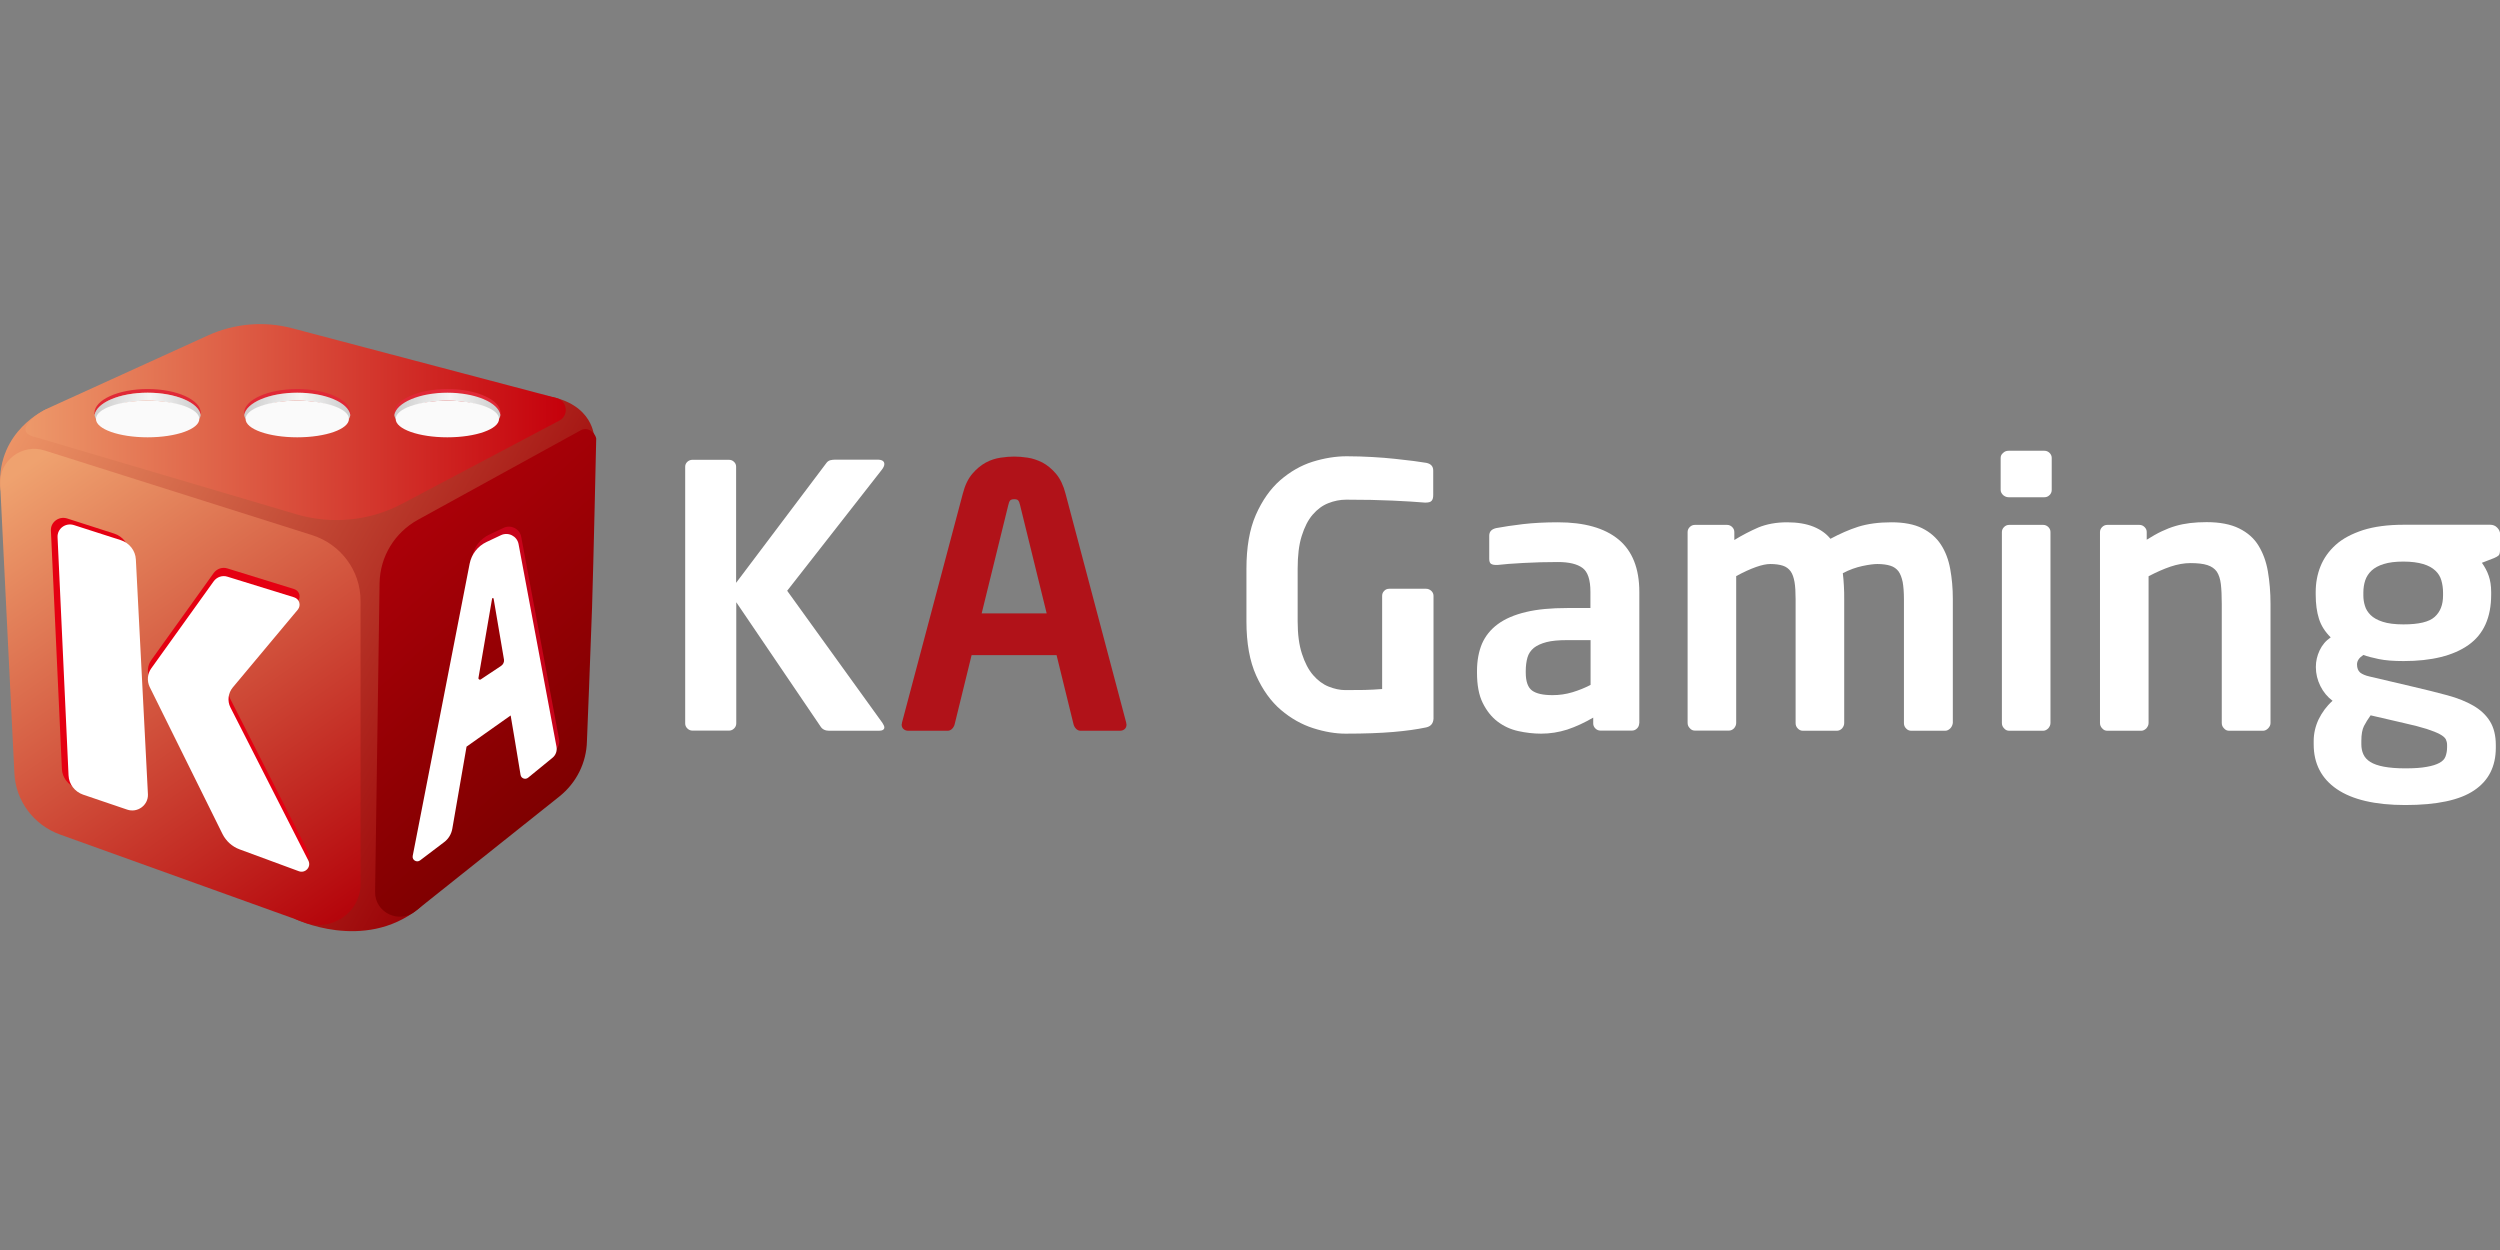 <svg width="160" height="80" viewBox="0 0 160 80" fill="none" xmlns="http://www.w3.org/2000/svg">
<rect x="0" y="0" width="160" height="80" fill="#808080" stroke="none"/>
<g clip-path="url(#clip0)">
<path d="M2.961 26.189C2.961 26.189 -0.168 27.548 0.01 31.118C0.188 34.688 18.876 58.809 18.876 58.809C18.876 58.809 23.263 60.951 26.779 58.163C30.295 55.376 38.049 28.223 38.049 28.223C38.049 28.223 38.158 26.14 35.544 25.455C32.929 24.761 2.961 26.189 2.961 26.189Z" fill="url(#paint0_linear)"/>
<path d="M19.48 59.034L3.843 53.41C2.159 52.803 1.001 51.258 0.921 49.488L0.01 30.982C-0.059 29.485 1.407 28.37 2.853 28.83L19.976 34.249C21.818 34.836 23.075 36.528 23.075 38.445V56.569C23.075 58.389 21.233 59.67 19.48 59.034Z" fill="url(#paint1_linear)"/>
<path d="M37.168 27.538L26.739 33.27C25.254 34.092 24.323 35.627 24.293 37.31L24.006 57.077C23.986 58.408 25.541 59.151 26.581 58.32L35.801 50.974C36.891 50.103 37.534 48.812 37.564 47.433C37.564 47.433 37.821 41.026 37.891 38.894C37.98 36.185 38.158 28.066 38.158 28.066C38.059 27.607 37.564 27.313 37.168 27.538Z" fill="url(#paint2_linear)"/>
<path d="M18.985 32.918L2.307 27.988C0.683 27.636 2.406 26.433 3.07 26.13L13.32 21.464C15.003 20.701 16.895 20.535 18.687 21.005L35.622 25.475C36.316 25.66 36.425 26.59 35.791 26.922L25.749 32.233C23.679 33.339 21.242 33.583 18.985 32.918Z" fill="url(#paint3_linear)"/>
<path d="M9.448 25.132C11.241 25.132 12.707 25.768 12.845 26.56C12.855 26.521 12.855 26.482 12.855 26.443C12.855 25.592 11.33 24.898 9.448 24.898C7.567 24.898 6.042 25.592 6.042 26.443C6.042 26.482 6.042 26.521 6.051 26.56C6.19 25.758 7.656 25.132 9.448 25.132Z" fill="#E02836"/>
<path d="M9.449 25.641C11.043 25.641 12.39 26.14 12.757 26.815C12.806 26.736 12.836 26.648 12.846 26.56C12.717 25.758 11.241 25.132 9.449 25.132C7.656 25.132 6.19 25.768 6.052 26.56C6.062 26.648 6.091 26.736 6.141 26.815C6.517 26.14 7.854 25.641 9.449 25.641Z" fill="url(#paint4_linear)"/>
<path d="M9.448 27.988C11.275 27.988 12.756 27.463 12.756 26.814C12.756 26.166 11.275 25.641 9.448 25.641C7.622 25.641 6.141 26.166 6.141 26.814C6.141 27.463 7.622 27.988 9.448 27.988Z" fill="#FAFAFA"/>
<path d="M19.025 25.132C20.817 25.132 22.283 25.768 22.422 26.56C22.432 26.521 22.432 26.482 22.432 26.443C22.432 25.592 20.907 24.898 19.025 24.898C17.143 24.898 15.618 25.592 15.618 26.443C15.618 26.482 15.618 26.521 15.628 26.56C15.767 25.758 17.232 25.132 19.025 25.132Z" fill="#E02836"/>
<path d="M19.025 25.641C20.62 25.641 21.966 26.14 22.333 26.815C22.382 26.736 22.412 26.648 22.422 26.56C22.293 25.758 20.818 25.132 19.025 25.132C17.233 25.132 15.767 25.768 15.628 26.56C15.638 26.648 15.668 26.736 15.717 26.815C16.084 26.14 17.431 25.641 19.025 25.641Z" fill="url(#paint5_linear)"/>
<path d="M19.025 27.988C20.852 27.988 22.333 27.463 22.333 26.814C22.333 26.166 20.852 25.641 19.025 25.641C17.198 25.641 15.717 26.166 15.717 26.814C15.717 27.463 17.198 27.988 19.025 27.988Z" fill="#FAFAFA"/>
<path d="M28.631 25.132C30.424 25.132 31.889 25.768 32.028 26.56C32.038 26.521 32.038 26.482 32.038 26.443C32.038 25.592 30.513 24.898 28.631 24.898C26.75 24.898 25.224 25.592 25.224 26.443C25.224 26.482 25.224 26.521 25.234 26.56C25.373 25.758 26.839 25.132 28.631 25.132Z" fill="#E02836"/>
<path d="M28.631 25.641C30.226 25.641 31.573 26.14 31.939 26.815C31.989 26.736 32.019 26.648 32.028 26.56C31.9 25.758 30.424 25.132 28.631 25.132C26.839 25.132 25.373 25.768 25.235 26.56C25.244 26.648 25.274 26.736 25.324 26.815C25.69 26.14 27.037 25.641 28.631 25.641Z" fill="url(#paint6_linear)"/>
<path d="M28.631 27.988C30.458 27.988 31.939 27.463 31.939 26.814C31.939 26.166 30.458 25.641 28.631 25.641C26.804 25.641 25.323 26.166 25.323 26.814C25.323 27.463 26.804 27.988 28.631 27.988Z" fill="#FAFAFA"/>
<path d="M7.715 51.395L4.892 50.436C4.357 50.25 3.981 49.761 3.961 49.204L3.258 33.965C3.228 33.417 3.763 33.016 4.298 33.182L7.309 34.15C7.853 34.326 8.24 34.816 8.269 35.383L9.042 50.426C9.062 51.111 8.378 51.62 7.715 51.395Z" fill="#E50012"/>
<path d="M8.141 51.816L5.318 50.857C4.783 50.671 4.407 50.182 4.387 49.624L3.684 34.385C3.654 33.838 4.189 33.437 4.724 33.603L7.735 34.571C8.279 34.747 8.666 35.236 8.695 35.804L9.468 50.847C9.488 51.532 8.804 52.041 8.141 51.816Z" fill="white"/>
<path d="M9.685 42.24L13.676 36.674C13.874 36.401 14.231 36.273 14.558 36.381L18.826 37.701C19.163 37.809 19.282 38.21 19.064 38.484L14.895 43.472C14.597 43.834 14.538 44.333 14.746 44.744L19.737 54.554C19.935 54.955 19.539 55.386 19.123 55.229L15.33 53.831C14.855 53.654 14.469 53.302 14.241 52.852L9.586 43.433C9.398 43.042 9.428 42.592 9.685 42.24Z" fill="#E50012"/>
<path d="M9.686 42.768L13.677 37.202C13.875 36.928 14.231 36.801 14.558 36.909L18.826 38.229C19.163 38.337 19.282 38.738 19.064 39.012L14.895 44C14.598 44.362 14.538 44.861 14.746 45.272L19.738 55.082C19.936 55.483 19.54 55.913 19.124 55.757L15.331 54.358C14.855 54.182 14.469 53.83 14.241 53.38L9.577 43.961C9.398 43.58 9.428 43.12 9.686 42.768Z" fill="white"/>
<path d="M35.781 47.306L33.355 34.346C33.256 33.838 32.702 33.564 32.236 33.779L31.305 34.219C30.741 34.483 30.345 35.002 30.226 35.608C30.226 35.608 31.483 35.266 31.751 36.322C32.602 39.775 33.335 48.255 33.484 49.126C33.523 49.351 33.791 49.449 33.969 49.302L35.514 48.04C35.722 47.874 35.831 47.59 35.781 47.306Z" fill="#C8031A"/>
<path d="M35.613 47.776L33.187 34.816C33.088 34.307 32.533 34.033 32.068 34.248L31.137 34.688C30.572 34.953 30.176 35.471 30.057 36.077L26.413 54.779C26.363 55.043 26.67 55.229 26.888 55.063L28.423 53.899C28.701 53.693 28.889 53.38 28.948 53.038L29.859 47.785L32.682 45.79C32.682 45.79 33.137 48.46 33.316 49.595C33.355 49.82 33.623 49.918 33.801 49.771L35.346 48.509C35.564 48.343 35.672 48.059 35.613 47.776ZM32.078 42.611L30.77 43.482C30.701 43.531 30.602 43.472 30.622 43.384L31.493 38.317C31.503 38.259 31.582 38.259 31.592 38.317L32.256 42.22C32.276 42.367 32.206 42.523 32.078 42.611Z" fill="white"/>
<path d="M56.598 46.554C56.598 46.691 56.479 46.769 56.242 46.769H53.072C52.825 46.769 52.637 46.681 52.528 46.514L47.121 38.543V46.299C47.121 46.426 47.071 46.534 46.982 46.622C46.883 46.72 46.774 46.759 46.655 46.759H44.318C44.189 46.759 44.08 46.71 43.991 46.622C43.892 46.524 43.852 46.417 43.852 46.299V29.867C43.852 29.74 43.902 29.642 43.991 29.554C44.09 29.466 44.199 29.427 44.318 29.427H46.645C46.774 29.427 46.883 29.466 46.972 29.554C47.071 29.642 47.111 29.75 47.111 29.867V37.301L52.904 29.613C52.964 29.534 53.043 29.485 53.132 29.456C53.221 29.437 53.32 29.417 53.449 29.417H56.153C56.45 29.417 56.598 29.515 56.598 29.701C56.598 29.808 56.539 29.935 56.43 30.072L50.379 37.809L56.479 46.27C56.559 46.397 56.598 46.485 56.598 46.554Z" fill="white"/>
<path d="M72.097 46.368C72.097 46.495 72.057 46.593 71.978 46.661C71.899 46.73 71.8 46.769 71.671 46.769H69.165C69.056 46.769 68.957 46.73 68.878 46.651C68.799 46.573 68.739 46.475 68.71 46.368L67.62 41.927H62.183L61.094 46.368C61.064 46.475 61.005 46.573 60.926 46.651C60.846 46.73 60.747 46.769 60.638 46.769H58.133C58.004 46.769 57.905 46.73 57.826 46.661C57.747 46.593 57.707 46.495 57.707 46.368C57.707 46.348 57.707 46.338 57.717 46.319C57.727 46.299 57.727 46.28 57.727 46.25L61.619 31.598C61.758 31.05 61.965 30.63 62.233 30.317C62.5 30.004 62.788 29.769 63.094 29.603C63.401 29.436 63.718 29.339 64.045 29.29C64.372 29.241 64.659 29.221 64.907 29.221C65.154 29.221 65.451 29.241 65.768 29.29C66.095 29.339 66.402 29.446 66.719 29.603C67.026 29.769 67.313 30.004 67.581 30.317C67.848 30.63 68.056 31.06 68.195 31.598L72.077 46.25C72.077 46.28 72.077 46.309 72.087 46.319C72.097 46.338 72.097 46.348 72.097 46.368ZM65.283 32.322C65.253 32.185 65.214 32.087 65.164 32.028C65.115 31.97 65.026 31.95 64.907 31.95C64.778 31.95 64.699 31.98 64.649 32.028C64.6 32.087 64.56 32.185 64.531 32.322L62.827 39.257H66.987L65.283 32.322Z" fill="#B11219"/>
<path d="M91.28 46.553C90.676 46.68 89.973 46.778 89.171 46.846C88.368 46.915 87.348 46.954 86.11 46.954C85.466 46.954 84.773 46.837 84.04 46.602C83.308 46.367 82.614 45.976 81.981 45.438C81.337 44.89 80.812 44.157 80.396 43.237C79.98 42.318 79.772 41.164 79.772 39.775V36.41C79.772 35.021 79.97 33.867 80.376 32.947C80.782 32.028 81.297 31.294 81.931 30.737C82.565 30.189 83.258 29.788 84.001 29.553C84.754 29.319 85.486 29.201 86.189 29.201C86.754 29.201 87.309 29.221 87.834 29.25C88.358 29.279 88.844 29.319 89.289 29.367C89.735 29.416 90.131 29.465 90.478 29.504C90.824 29.553 91.092 29.592 91.28 29.622C91.577 29.68 91.726 29.847 91.726 30.111V31.676C91.726 31.852 91.696 31.969 91.626 32.047C91.567 32.126 91.438 32.165 91.25 32.165H91.181C90.626 32.116 89.933 32.077 89.111 32.038C88.289 31.999 87.299 31.979 86.16 31.979C85.764 31.979 85.377 32.057 85.011 32.204C84.635 32.351 84.308 32.595 84.011 32.938C83.714 33.28 83.486 33.74 83.308 34.307C83.129 34.874 83.05 35.569 83.05 36.4V39.765C83.05 40.587 83.139 41.281 83.327 41.848C83.506 42.406 83.743 42.865 84.04 43.208C84.338 43.55 84.664 43.795 85.031 43.941C85.397 44.088 85.754 44.166 86.1 44.166C86.546 44.166 86.952 44.166 87.338 44.157C87.715 44.147 88.091 44.127 88.457 44.098V38.141C88.457 38.014 88.497 37.906 88.586 37.818C88.675 37.721 88.784 37.681 88.913 37.681H91.27C91.399 37.681 91.508 37.73 91.607 37.818C91.706 37.916 91.745 38.024 91.745 38.141V45.995C91.726 46.299 91.577 46.484 91.28 46.553Z" fill="white"/>
<path d="M104.907 46.299C104.907 46.426 104.857 46.534 104.768 46.622C104.669 46.719 104.56 46.758 104.442 46.758H102.431C102.302 46.758 102.193 46.71 102.104 46.622C102.005 46.524 101.966 46.416 101.966 46.299V45.927C101.411 46.25 100.866 46.504 100.312 46.69C99.757 46.866 99.203 46.954 98.628 46.954C98.143 46.954 97.648 46.895 97.162 46.788C96.677 46.68 96.232 46.475 95.845 46.181C95.459 45.888 95.142 45.487 94.895 44.988C94.647 44.489 94.528 43.844 94.528 43.051V42.954C94.528 42.288 94.637 41.702 94.845 41.203C95.063 40.704 95.4 40.283 95.865 39.941C96.331 39.599 96.925 39.344 97.668 39.168C98.4 38.992 99.282 38.914 100.302 38.914H101.787V37.877C101.787 37.105 101.619 36.596 101.282 36.351C100.946 36.097 100.421 35.97 99.708 35.97C98.955 35.97 98.222 35.989 97.509 36.029C96.796 36.068 96.251 36.107 95.855 36.156H95.736C95.608 36.156 95.509 36.136 95.429 36.087C95.35 36.038 95.311 35.931 95.311 35.764V34.288C95.311 34.023 95.459 33.867 95.756 33.798C96.232 33.71 96.796 33.622 97.469 33.544C98.143 33.466 98.886 33.427 99.708 33.427C101.391 33.427 102.689 33.789 103.58 34.522C104.471 35.256 104.917 36.381 104.917 37.887V46.299H104.907ZM101.787 40.968H100.292C99.757 40.968 99.311 41.007 98.975 41.095C98.638 41.183 98.361 41.31 98.163 41.467C97.965 41.633 97.826 41.839 97.757 42.083C97.687 42.328 97.648 42.621 97.648 42.944V43.042C97.648 43.619 97.786 44 98.054 44.196C98.321 44.392 98.757 44.489 99.361 44.489C99.787 44.489 100.213 44.431 100.639 44.303C101.055 44.176 101.441 44.02 101.797 43.834V40.968H101.787Z" fill="white"/>
<path d="M124.823 46.612C124.724 46.71 124.615 46.768 124.496 46.768H122.317C122.188 46.768 122.079 46.719 121.99 46.622C121.891 46.524 121.852 46.406 121.852 46.279V38.356C121.852 37.907 121.822 37.535 121.772 37.251C121.713 36.968 121.624 36.733 121.505 36.566C121.376 36.4 121.208 36.273 120.98 36.205C120.762 36.136 120.485 36.097 120.148 36.097C119.93 36.097 119.613 36.136 119.198 36.224C118.791 36.312 118.366 36.459 117.94 36.684C117.969 36.948 117.999 37.222 118.009 37.496C118.029 37.779 118.029 38.063 118.029 38.356V46.279C118.029 46.406 117.979 46.514 117.89 46.622C117.791 46.719 117.682 46.768 117.563 46.768H115.385C115.256 46.768 115.147 46.719 115.058 46.622C114.959 46.524 114.919 46.406 114.919 46.279V38.356C114.919 37.907 114.899 37.535 114.85 37.251C114.8 36.968 114.721 36.733 114.602 36.566C114.483 36.4 114.315 36.273 114.107 36.205C113.899 36.136 113.622 36.097 113.295 36.097C112.81 36.097 112.077 36.351 111.116 36.87V46.27C111.116 46.397 111.067 46.504 110.978 46.612C110.879 46.71 110.77 46.758 110.651 46.758H108.472C108.343 46.758 108.234 46.71 108.145 46.602C108.046 46.504 108.007 46.387 108.007 46.26V34.053C108.007 33.926 108.056 33.818 108.145 33.73C108.244 33.632 108.353 33.593 108.472 33.593H110.532C110.661 33.593 110.77 33.642 110.859 33.73C110.958 33.828 110.997 33.935 110.997 34.062V34.561C111.503 34.248 112.018 33.984 112.533 33.759C113.057 33.544 113.671 33.427 114.375 33.427C115.048 33.427 115.612 33.525 116.068 33.71C116.524 33.896 116.88 34.151 117.148 34.483C117.752 34.16 118.346 33.896 118.93 33.71C119.524 33.525 120.227 33.427 121.049 33.427C121.852 33.427 122.515 33.554 123.02 33.808C123.535 34.062 123.931 34.415 124.219 34.855C124.506 35.295 124.704 35.813 124.813 36.41C124.922 37.007 124.981 37.642 124.981 38.327V46.27C124.961 46.397 124.922 46.504 124.823 46.612Z" fill="white"/>
<path d="M131.31 31.363C131.31 31.49 131.26 31.598 131.171 31.686C131.072 31.784 130.963 31.823 130.844 31.823H128.547C128.418 31.823 128.309 31.774 128.2 31.686C128.101 31.588 128.042 31.48 128.042 31.363V29.309C128.042 29.182 128.091 29.074 128.2 28.986C128.299 28.888 128.418 28.849 128.547 28.849H130.844C130.973 28.849 131.082 28.898 131.171 28.986C131.27 29.084 131.31 29.192 131.31 29.309V31.363ZM131.23 46.269C131.23 46.397 131.181 46.504 131.092 46.612C130.993 46.71 130.884 46.768 130.765 46.768H128.586C128.457 46.768 128.349 46.719 128.259 46.612C128.16 46.514 128.121 46.397 128.121 46.269V34.053C128.121 33.926 128.17 33.818 128.259 33.73C128.358 33.632 128.467 33.593 128.586 33.593H130.765C130.894 33.593 131.003 33.642 131.092 33.73C131.191 33.828 131.23 33.935 131.23 34.053V46.269Z" fill="white"/>
<path d="M145.164 46.612C145.065 46.71 144.956 46.768 144.838 46.768H142.659C142.53 46.768 142.421 46.719 142.332 46.612C142.233 46.514 142.193 46.397 142.193 46.27V38.65C142.193 38.132 142.173 37.711 142.134 37.378C142.094 37.046 142.005 36.782 141.876 36.586C141.738 36.391 141.54 36.254 141.272 36.166C141.005 36.078 140.638 36.038 140.183 36.038C139.777 36.038 139.351 36.117 138.915 36.263C138.48 36.41 138.014 36.615 137.509 36.88V46.27C137.509 46.397 137.459 46.504 137.37 46.612C137.271 46.71 137.162 46.768 137.044 46.768H134.865C134.736 46.768 134.627 46.719 134.538 46.612C134.439 46.514 134.399 46.397 134.399 46.27V34.053C134.399 33.926 134.449 33.818 134.538 33.73C134.637 33.632 134.746 33.593 134.865 33.593H136.925C137.053 33.593 137.162 33.642 137.251 33.73C137.351 33.828 137.39 33.935 137.39 34.053V34.542C137.737 34.327 138.054 34.141 138.351 34.004C138.638 33.867 138.935 33.75 139.242 33.661C139.539 33.574 139.846 33.515 140.163 33.476C140.48 33.437 140.837 33.417 141.223 33.417C142.074 33.417 142.768 33.554 143.302 33.818C143.837 34.082 144.253 34.444 144.54 34.913C144.828 35.383 145.036 35.931 145.145 36.576C145.253 37.212 145.313 37.907 145.313 38.66V46.27C145.313 46.397 145.263 46.504 145.164 46.612Z" fill="white"/>
<path d="M160 35.197C160 35.373 159.97 35.481 159.921 35.54C159.861 35.598 159.762 35.657 159.623 35.716L158.841 36.019C159.029 36.283 159.178 36.557 159.277 36.85C159.376 37.134 159.435 37.486 159.435 37.887V38.053C159.435 39.521 158.95 40.597 157.979 41.281C157.009 41.966 155.622 42.308 153.83 42.308C153.196 42.308 152.671 42.269 152.245 42.181C151.819 42.093 151.493 42.005 151.255 41.917C150.988 42.093 150.849 42.289 150.849 42.523C150.849 42.758 150.918 42.925 151.047 43.042C151.186 43.15 151.384 43.237 151.651 43.296L154.444 43.952C155.246 44.137 155.979 44.323 156.633 44.499C157.286 44.675 157.841 44.9 158.296 45.164C158.752 45.428 159.108 45.761 159.356 46.162C159.604 46.563 159.732 47.072 159.732 47.688V47.854C159.732 49.057 159.267 49.967 158.346 50.583C157.425 51.209 155.949 51.522 153.939 51.522C152.017 51.522 150.552 51.18 149.561 50.505C148.571 49.83 148.076 48.871 148.076 47.639V47.424C148.076 46.945 148.185 46.475 148.393 46.035C148.611 45.595 148.898 45.194 149.284 44.851C148.957 44.607 148.69 44.284 148.502 43.903C148.314 43.521 148.215 43.12 148.215 42.7V42.68C148.215 42.318 148.294 41.976 148.452 41.633C148.611 41.291 148.848 41.007 149.165 40.792C148.799 40.43 148.551 40.039 148.413 39.599C148.274 39.159 148.205 38.65 148.205 38.053V37.887C148.205 37.31 148.304 36.762 148.512 36.244C148.72 35.726 149.046 35.266 149.492 34.865C149.938 34.464 150.522 34.161 151.235 33.926C151.948 33.701 152.81 33.584 153.84 33.584H159.376C159.544 33.584 159.703 33.642 159.821 33.769C159.95 33.897 160.01 34.043 160.01 34.209V35.197H160ZM156.613 47.668C156.613 47.541 156.583 47.424 156.533 47.316C156.474 47.209 156.355 47.101 156.157 46.993C155.959 46.886 155.672 46.769 155.305 46.651C154.939 46.534 154.444 46.407 153.83 46.27L151.72 45.781C151.542 46.025 151.403 46.26 151.295 46.465C151.186 46.681 151.126 46.993 151.126 47.414V47.629C151.126 47.864 151.166 48.079 151.255 48.275C151.344 48.471 151.493 48.637 151.701 48.764C151.918 48.901 152.206 48.999 152.562 49.067C152.929 49.136 153.384 49.175 153.939 49.175C154.503 49.175 154.959 49.145 155.315 49.077C155.662 49.018 155.929 48.93 156.127 48.823C156.326 48.715 156.454 48.578 156.514 48.412C156.573 48.245 156.613 48.06 156.613 47.835V47.668ZM156.355 37.926C156.355 37.643 156.316 37.388 156.246 37.144C156.177 36.899 156.048 36.694 155.86 36.518C155.672 36.342 155.414 36.195 155.078 36.097C154.751 35.999 154.325 35.941 153.82 35.941C153.315 35.941 152.899 35.99 152.562 36.097C152.235 36.195 151.968 36.342 151.78 36.518C151.592 36.694 151.453 36.909 151.374 37.144C151.295 37.388 151.255 37.643 151.255 37.926V38.112C151.255 38.327 151.285 38.552 151.354 38.767C151.413 38.983 151.542 39.188 151.72 39.364C151.899 39.54 152.156 39.687 152.493 39.794C152.82 39.902 153.265 39.961 153.82 39.961C154.8 39.961 155.464 39.804 155.82 39.481C156.177 39.159 156.355 38.709 156.355 38.112V37.926Z" fill="white"/>
</g>
<defs>
<linearGradient id="paint0_linear" x1="34.265" y1="45.959" x2="0.893" y2="27.021" gradientUnits="userSpaceOnUse">
<stop stop-color="#990005"/>
<stop offset="1" stop-color="#ED9567"/>
</linearGradient>
<linearGradient id="paint1_linear" x1="22.97" y1="59.177" x2="2.223" y2="29.493" gradientUnits="userSpaceOnUse">
<stop stop-color="#B30008"/>
<stop offset="1" stop-color="#EFA26F"/>
</linearGradient>
<linearGradient id="paint2_linear" x1="37.907" y1="50.209" x2="24.523" y2="35.323" gradientUnits="userSpaceOnUse">
<stop stop-color="#7D0000"/>
<stop offset="1" stop-color="#AB0008"/>
</linearGradient>
<linearGradient id="paint3_linear" x1="1.63" y1="27.011" x2="36.212" y2="27.011" gradientUnits="userSpaceOnUse">
<stop stop-color="#ED996A"/>
<stop offset="1" stop-color="#C5000B"/>
</linearGradient>
<linearGradient id="paint4_linear" x1="6.056" y1="25.973" x2="12.843" y2="25.973" gradientUnits="userSpaceOnUse">
<stop stop-color="#CCCCCC"/>
<stop offset="0.524" stop-color="#F5F5F5"/>
<stop offset="1" stop-color="#CCCCCC"/>
</linearGradient>
<linearGradient id="paint5_linear" x1="15.632" y1="25.973" x2="22.419" y2="25.973" gradientUnits="userSpaceOnUse">
<stop stop-color="#CCCCCC"/>
<stop offset="0.524" stop-color="#F5F5F5"/>
<stop offset="1" stop-color="#CCCCCC"/>
</linearGradient>
<linearGradient id="paint6_linear" x1="25.238" y1="25.973" x2="32.025" y2="25.973" gradientUnits="userSpaceOnUse">
<stop stop-color="#CCCCCC"/>
<stop offset="0.524" stop-color="#F5F5F5"/>
<stop offset="1" stop-color="#CCCCCC"/>
</linearGradient>
<clipPath id="clip0">
<rect width="160" height="80" fill="white"/>
</clipPath>
</defs>
</svg>
